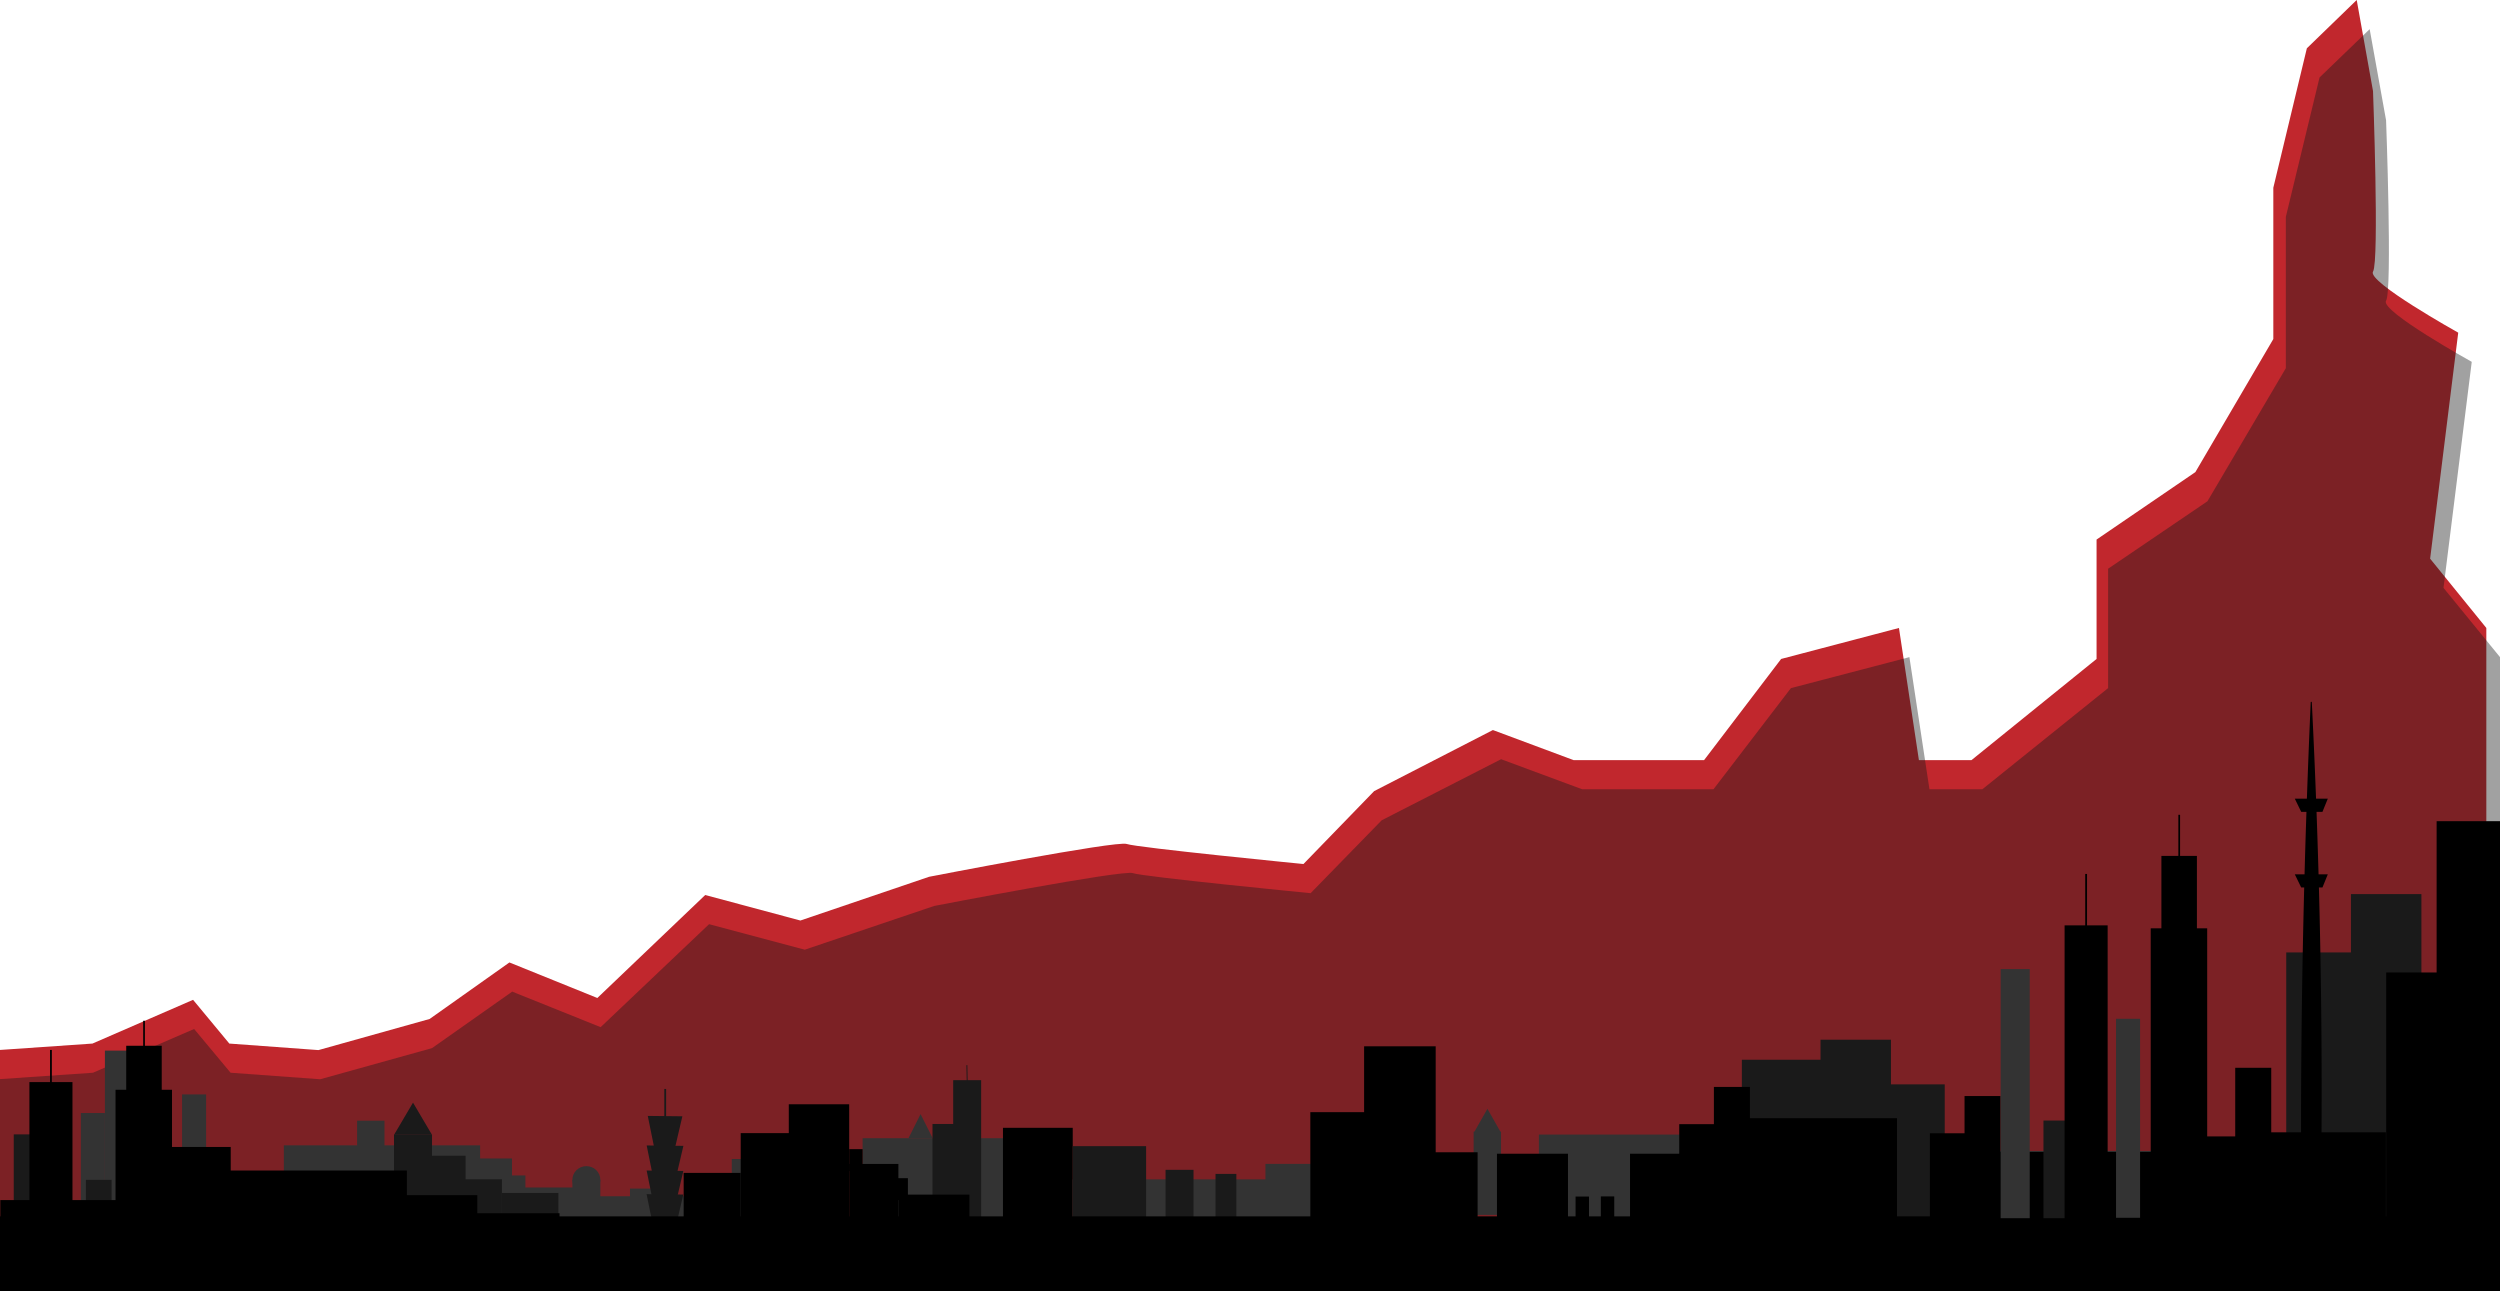 <svg xmlns="http://www.w3.org/2000/svg" viewBox="0 0 2743 1416.87"><defs><style>.cls-1{fill:#c1272d;}.cls-2,.cls-4,.cls-5,.cls-6{fill:#1a1a1a;}.cls-2{opacity:0.41;}.cls-3{fill:#333;}.cls-5,.cls-6{stroke:#1a1a1a;}.cls-5,.cls-6,.cls-7{stroke-miterlimit:10;}.cls-5,.cls-7{stroke-width:2px;}.cls-7{fill:none;stroke:#000;}</style></defs><title>second</title><g id="レイヤー_5" data-name="レイヤー 5"><path class="cls-1" d="M2728,725l-61.66-76,30.83-248s-100.45-56-93.49-67,0-198,0-198l-17.9-100-54.7,53-36.79,153V408l-85.53,146-108.41,74V759L2163.11,870h-57.69l-21.88-145-129.29,34-84.53,111H1726.51L1638,837l-130.28,67-77.57,80s-183-18-193.94-22-216.81,36-216.81,36l-141.22,48-104.42-28L655.4,1131l-96.47-39-87.52,62-122,34.16L251.62,1181l-39.78-48-110.4,48L0,1188v228H2728Z" transform="translate(0 -36)"/><path class="cls-2" d="M2743,757l-62-76,31-248s-101-56-94-67,0-198,0-198L2600,68l-55,53-37,153V440l-86,146-109,74V791L2175,902h-58l-22-145-130,34-85,111H1736l-89-33-131,67-78,80s-184-18-195-22-218,36-218,36l-142,48-105-28L659,1163l-97-39-88,62-122.69,34.16L253,1213l-40-48-111,48L0,1220v228H2743Z" transform="translate(0 -36)"/></g><g id="レイヤー_1" data-name="レイヤー 1"><polyline class="cls-3" points="572.19 1385.21 572.19 1302.91 648.27 1302.91 648.27 1385.21"/><polyline class="cls-3" points="546.42 1381.01 546.42 1289.69 576.48 1289.69 576.48 1381.01"/><rect class="cls-3" x="391.81" y="1229.62" width="30.06" height="91.31"/><rect class="cls-3" x="802.88" y="1271.67" width="30.06" height="91.31"/><polyline class="cls-3" points="628.02 1385.81 628.02 1294.5 658.7 1294.5 658.7 1385.81"/><rect class="cls-3" x="520.65" y="1271.07" width="41.11" height="91.31"/><polyline class="cls-3" points="658.09 1384.61 658.09 1312.52 694.9 1312.52 694.9 1384.61"/><polyline class="cls-3" points="691.22 1376.2 691.22 1304.11 732.94 1304.11 732.94 1376.2"/><polyline class="cls-3" points="736.62 1384.61 736.62 1312.52 778.34 1312.52 778.34 1384.61"/><polyline class="cls-3" points="115.1 1382.81 115.1 1152.72 147 1152.72 147 1382.81"/><polyline class="cls-3" points="199.77 1385.81 199.77 1200.78 226.15 1200.78 226.15 1385.81"/><polyline class="cls-3" points="88.72 1382.81 88.72 1221.21 115.1 1221.21 115.1 1382.81"/><polyline class="cls-3" points="311.43 1385.21 311.43 1256.65 526.79 1256.65 526.79 1385.21"/><polyline class="cls-3" points="946.45 1385.21 946.45 1248.84 1123.15 1248.84 1123.15 1385.21"/><ellipse class="cls-3" cx="643.36" cy="1294.5" rx="15.34" ry="15.02"/><polygon class="cls-3" points="1010.04 1222.41 996.76 1248.84 1023.33 1248.84 1010.04 1222.41"/><polyline class="cls-4" points="1911.15 1416.87 1911.15 1162.76 2018 1162.76 2018 1416.87"/><polyline class="cls-4" points="1997.46 1346.21 1997.46 1140.76 2074.76 1140.76 2074.76 1346.21"/><polyline class="cls-4" points="2579.46 1344.21 2579.46 981 2656.76 981 2656.76 1344.21"/><polyline class="cls-4" points="2508.46 1408.21 2508.46 1045 2585.76 1045 2585.76 1408.21"/><polyline class="cls-4" points="2056.46 1395.21 2056.46 1189.76 2133.76 1189.76 2133.76 1395.21"/><rect class="cls-4" x="15.09" y="1244.64" width="46.63" height="84.71"/><polygon class="cls-4" points="740.68 1259.12 717.72 1258.87 710.73 1224.38 748.7 1224.79 740.68 1259.12"/><polygon class="cls-4" points="741.3 1293.67 716.94 1293.4 709.53 1256.8 749.82 1257.24 741.3 1293.67"/><polygon class="cls-4" points="741.26 1321.18 716.89 1320.91 709.48 1284.31 749.77 1284.75 741.26 1321.18"/><polygon class="cls-4" points="741.21 1347.08 716.85 1346.82 709.43 1310.21 749.73 1310.65 741.21 1347.08"/><polyline class="cls-4" points="432.3 1378.6 432.3 1244.78 474.02 1244.78 474.02 1378.6"/><polygon class="cls-4" points="453.16 1209.8 432.4 1245.02 473.93 1245.02 453.16 1209.8"/><rect class="cls-4" x="474.02" y="1268.07" width="36.81" height="69.69"/><rect class="cls-4" x="503.47" y="1293.9" width="47.24" height="46.26"/><rect class="cls-4" x="550.72" y="1308.92" width="61.97" height="31.24"/><polyline class="cls-4" points="1045.84 1384.01 1045.84 1185.16 1076.52 1185.16 1076.52 1384.01"/><polyline class="cls-4" points="1023.14 1384.61 1023.14 1233.22 1047.07 1233.22 1047.07 1384.61"/><polyline class="cls-4" points="94.24 1379.81 94.24 1294.5 122.46 1294.5 122.46 1379.81"/><line class="cls-5" x1="729.87" y1="1194.78" x2="729.87" y2="1242.83"/><line class="cls-6" x1="1060.87" y1="1168.64" x2="1061.18" y2="1186.36"/><rect x="126.76" y="1195.7" width="61.97" height="220.3"/><rect x="138.49" y="1147.41" width="38.96" height="51.25"/><rect x="157.1" y="1120" width="1.88" height="61.47"/><rect x="183.82" y="1258.45" width="69.33" height="137.66"/><rect x="233.51" y="1284.29" width="212.9" height="100.64"/><rect x="432.3" y="1311.32" width="91.42" height="69.09"/><rect x="522.49" y="1331.14" width="91.42" height="55.27"/><rect x="0.37" y="1316.73" width="138.05" height="67.58"/><rect x="426.78" y="1340.76" width="455.86" height="44.8"/><rect x="750.12" y="1286.9" width="62.58" height="97.41"/><rect x="812.7" y="1243.26" width="78.53" height="129.21"/><rect x="865.46" y="1211.6" width="66.26" height="184.52"/><rect x="931.72" y="1277.08" width="53.99" height="119.04"/><rect x="985.72" y="1310.72" width="77.92" height="85.4"/><rect x="2380.46" y="1246.87" width="77.92" height="126.25"/><rect x="1100.45" y="1237.43" width="76.55" height="158.69"/><rect x="2452.49" y="1171.58" width="39.51" height="199.54"/><rect x="32.27" y="1187.27" width="47.24" height="228.11"/><path d="M2535.32,806.51q-11,247.22-10.62,487.94c0,1.56.94,2.82,2.09,2.82H2545c1.14,0,2.08-1.25,2.09-2.8q1.8-240.65-10.57-488A.61.61,0,0,0,2535.32,806.51Z" transform="translate(0 -36)"/><polygon points="2548.19 973.75 2524.89 973.75 2517.86 959.33 2554.06 959.33 2548.19 973.75"/><polygon points="2548.19 890.75 2524.89 890.75 2517.86 876.33 2554.06 876.33 2548.19 890.75"/><line class="cls-7" x1="55.89" y1="1152" x2="55.89" y2="1192.6"/><line x1="55.89" y1="1152" x2="55.89" y2="1192.6"/><rect x="931.72" y="1260.86" width="14.73" height="24.03"/><rect x="981.42" y="1292.7" width="14.73" height="24.03"/><rect class="cls-3" x="1616.88" y="1241.67" width="30.06" height="91.31"/><polyline class="cls-3" points="1688.45 1381.21 1688.45 1244.84 1865.15 1244.84 1865.15 1381.21"/><polyline class="cls-3" points="1388.45 1389.21 1388.45 1277 1565.15 1277 1565.15 1389.21"/><polyline class="cls-3" points="1177 1393.21 1177 1294 1398 1294 1398 1393.21"/><polyline class="cls-3" points="2193.45 1399.21 2193.45 1262.84 2370.15 1262.84 2370.15 1399.21"/><polygon class="cls-3" points="1632 1216.57 1617 1243 1647 1243 1632 1216.57"/><polyline class="cls-4" points="1278.84 1391.01 1278.84 1283.54 1309.52 1283.54 1309.52 1391.01"/><polyline class="cls-4" points="1177 1365.01 1177 1257.54 1257.52 1257.54 1257.52 1365.01"/><polyline class="cls-4" points="1333.68 1377.61 1333.68 1288 1356.54 1288 1356.54 1377.61"/><rect x="2618.12" y="1067" width="62.58" height="283.31"/><rect x="1437.7" y="1220.26" width="78.53" height="129.21"/><rect x="1542.7" y="1264.26" width="78.53" height="129.21"/><rect x="1496.7" y="1148" width="78.53" height="198.47"/><rect x="2673.46" y="901" width="69.54" height="488.12"/><rect x="2472" y="1242.38" width="145.78" height="119.04"/><rect x="1788.46" y="1265.87" width="77.92" height="126.25"/><rect x="1642.46" y="1265.87" width="77.92" height="126.25"/><rect x="1842.45" y="1233.43" width="76.08" height="158.69"/><rect x="1880.49" y="1192.58" width="39.51" height="199.54"/><rect x="1899" y="1226.87" width="182.38" height="126.25"/><rect x="2191" y="1263.87" width="182.38" height="126.25"/><rect x="2117.45" y="1243.43" width="76.08" height="158.69"/><rect x="2155.49" y="1202.58" width="39.51" height="199.54"/><rect x="1728.72" y="1312.86" width="14.73" height="24.03"/><rect x="1756.42" y="1312.7" width="14.73" height="24.03"/><rect y="1334.6" width="2743" height="80.16"/><polyline class="cls-3" points="2195.1 1374.15 2195.1 1063.28 2227.01 1063.28 2227.01 1374.15"/><polyline class="cls-3" points="2321.72 1336.15 2321.72 1117.81 2348.1 1117.81 2348.1 1336.15"/><rect class="cls-4" x="2242.09" y="1229.46" width="46.63" height="114.45"/><rect x="2359.76" y="1018.55" width="61.97" height="362.45"/><rect x="2371.49" y="939.1" width="38.96" height="84.33"/><rect x="2390.1" y="894" width="1.88" height="101.13"/><rect x="2265.27" y="1015.31" width="47.24" height="364.85"/><line class="cls-7" x1="2288.89" y1="958.89" x2="2288.89" y2="1023.83"/><line x1="2288.89" y1="958.89" x2="2288.89" y2="1023.83"/><rect y="1336.6" width="2743" height="80.16"/></g></svg>